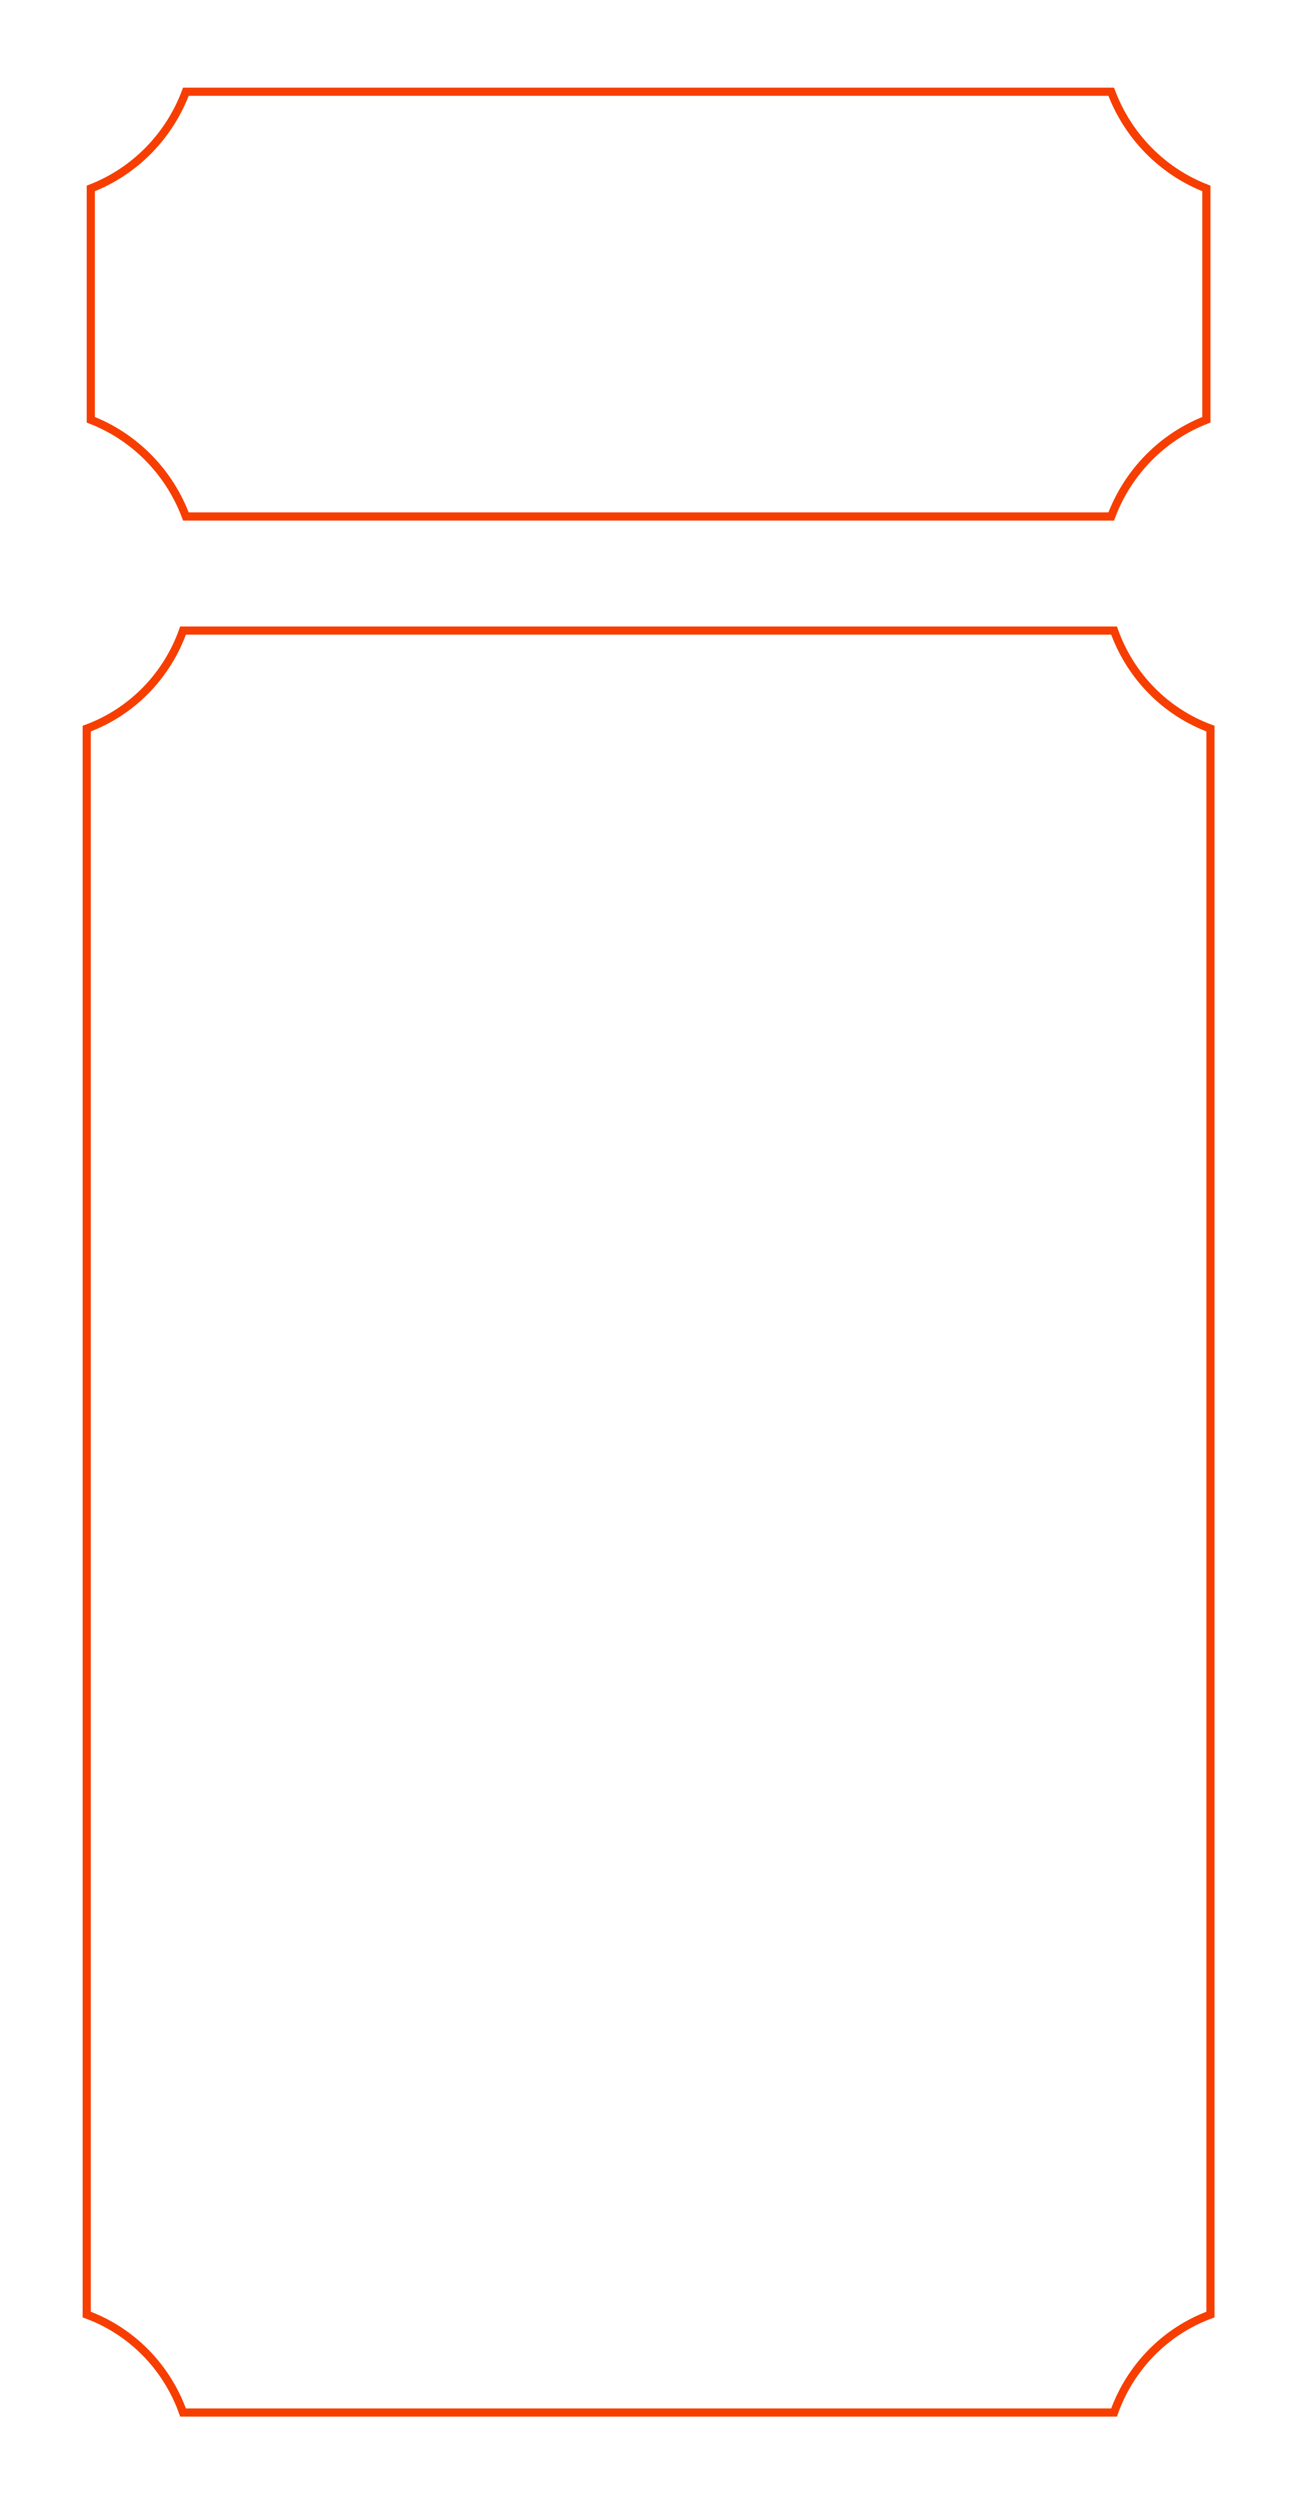<?xml version="1.0" encoding="UTF-8"?> <svg xmlns="http://www.w3.org/2000/svg" width="318" height="612" viewBox="0 0 318 612" fill="none"><g filter="url(#filter0_d_1958_3609)"><path d="M261.786 145.24C259.62 145.24 257.543 144.365 256.011 142.807C254.48 141.249 253.619 139.137 253.619 136.934H235.599C235.649 138.055 235.475 139.175 235.087 140.226C234.7 141.277 234.107 142.237 233.345 143.048C232.582 143.859 231.666 144.505 230.651 144.947C229.636 145.388 228.544 145.615 227.441 145.615C226.337 145.615 225.245 145.388 224.23 144.947C223.216 144.505 222.299 143.859 221.537 143.048C220.774 142.237 220.182 141.277 219.794 140.226C219.407 139.175 219.233 138.055 219.282 136.934H201.279C201.279 139.137 200.418 141.249 198.887 142.807C197.355 144.365 195.278 145.24 193.112 145.24C190.946 145.24 188.869 144.365 187.337 142.807C185.806 141.249 184.945 139.137 184.945 136.934H166.942C166.942 138.024 166.731 139.104 166.32 140.112C165.91 141.12 165.308 142.036 164.55 142.807C163.792 143.578 162.891 144.19 161.9 144.607C160.91 145.025 159.848 145.24 158.775 145.24C157.703 145.24 156.641 145.025 155.65 144.607C154.659 144.19 153.759 143.578 153.001 142.807C152.242 142.036 151.641 141.12 151.23 140.112C150.82 139.104 150.609 138.024 150.609 136.934H132.605C132.605 139.137 131.745 141.249 130.213 142.807C128.681 144.365 126.604 145.24 124.438 145.24C122.272 145.24 120.195 144.365 118.664 142.807C117.132 141.249 116.272 139.137 116.272 136.934H98.268C98.268 139.137 97.408 141.249 95.876 142.807C94.344 144.365 92.267 145.24 90.101 145.24C87.935 145.24 85.858 144.365 84.327 142.807C82.795 141.249 81.935 139.137 81.935 136.934H63.931C63.931 139.137 63.071 141.249 61.539 142.807C60.008 144.365 57.93 145.24 55.764 145.24C53.599 145.24 51.521 144.365 49.99 142.807C48.458 141.249 47.598 139.137 47.598 136.934H33.886C33.886 143.916 31.159 150.613 26.304 155.55C21.45 160.488 14.866 163.262 8 163.262V573.672C14.866 573.672 21.45 576.446 26.304 581.383C31.159 586.321 33.886 593.017 33.886 600H47.598C47.598 597.797 48.458 595.684 49.99 594.127C51.521 592.569 53.599 591.694 55.764 591.694C57.93 591.694 60.008 592.569 61.539 594.127C63.071 595.684 63.931 597.797 63.931 600H81.935C81.935 597.797 82.795 595.684 84.327 594.127C85.858 592.569 87.935 591.694 90.101 591.694C92.267 591.694 94.344 592.569 95.876 594.127C97.408 595.684 98.268 597.797 98.268 600H116.272C116.272 597.797 117.132 595.684 118.664 594.127C120.195 592.569 122.272 591.694 124.438 591.694C126.604 591.694 128.681 592.569 130.213 594.127C131.745 595.684 132.605 597.797 132.605 600H150.609C150.609 597.797 151.469 595.684 153.001 594.127C154.532 592.569 156.609 591.694 158.775 591.694C160.941 591.694 163.018 592.569 164.55 594.127C166.082 595.684 166.942 597.797 166.942 600H184.945C184.945 597.797 185.806 595.684 187.337 594.127C188.869 592.569 190.946 591.694 193.112 591.694C195.278 591.694 197.355 592.569 198.887 594.127C200.418 595.684 201.279 597.797 201.279 600H219.282C219.377 597.864 220.278 595.848 221.798 594.371C223.318 592.894 225.339 592.069 227.441 592.069C229.543 592.069 231.564 592.894 233.083 594.371C234.603 595.848 235.504 597.864 235.599 600H253.619C253.714 597.864 254.615 595.848 256.135 594.371C257.655 592.894 259.676 592.069 261.778 592.069C263.88 592.069 265.901 592.894 267.42 594.371C268.94 595.848 269.841 597.864 269.936 600H283.647C283.652 593.016 286.383 586.319 291.24 581.382C296.097 576.445 302.683 573.672 309.55 573.672V163.262C302.683 163.262 296.097 160.488 291.24 155.551C286.383 150.614 283.652 143.918 283.647 136.934H269.919C269.922 138.022 269.713 139.1 269.305 140.107C268.898 141.114 268.299 142.029 267.544 142.8C266.789 143.571 265.892 144.184 264.904 144.602C263.916 145.021 262.856 145.237 261.786 145.24Z" fill="white"></path><path d="M44.808 586.546C42.848 581.034 39.72 576.028 35.644 571.883C31.569 567.738 26.646 564.556 21.227 562.562V174.353C26.648 172.356 31.57 169.171 35.646 165.024C39.721 160.876 42.849 155.867 44.808 150.352H272.725C274.687 155.867 277.819 160.876 281.897 165.024C285.975 169.172 290.9 172.356 296.323 174.353V562.562C290.9 564.555 285.975 567.736 281.897 571.881C277.819 576.026 274.687 581.033 272.725 586.546H44.808Z" stroke="#F73E00" stroke-width="2" stroke-miterlimit="10"></path><path d="M309.55 110.554V30.328C302.683 30.328 296.097 27.555 291.24 22.618C286.383 17.681 283.652 10.984 283.647 4H269.919C269.824 6.136 268.923 8.152 267.404 9.629C265.884 11.106 263.863 11.931 261.761 11.931C259.659 11.931 257.638 11.106 256.118 9.629C254.599 8.152 253.698 6.136 253.603 4H235.599C235.504 6.136 234.603 8.152 233.083 9.629C231.564 11.106 229.543 11.931 227.441 11.931C225.339 11.931 223.318 11.106 221.798 9.629C220.278 8.152 219.377 6.136 219.282 4H201.279C201.279 6.203 200.418 8.316 198.887 9.873C197.355 11.431 195.278 12.306 193.112 12.306C190.946 12.306 188.869 11.431 187.337 9.873C185.806 8.316 184.945 6.203 184.945 4H166.942C166.942 6.203 166.082 8.316 164.55 9.873C163.018 11.431 160.941 12.306 158.775 12.306C156.609 12.306 154.532 11.431 153.001 9.873C151.469 8.316 150.609 6.203 150.609 4H132.605C132.605 6.203 131.745 8.316 130.213 9.873C128.681 11.431 126.604 12.306 124.438 12.306C122.272 12.306 120.195 11.431 118.664 9.873C117.132 8.316 116.272 6.203 116.272 4H98.268C98.268 6.203 97.408 8.316 95.876 9.873C94.344 11.431 92.267 12.306 90.101 12.306C87.935 12.306 85.858 11.431 84.327 9.873C82.795 8.316 81.935 6.203 81.935 4H63.931C63.931 6.203 63.071 8.316 61.539 9.873C60.008 11.431 57.93 12.306 55.764 12.306C53.599 12.306 51.521 11.431 49.99 9.873C48.458 8.316 47.598 6.203 47.598 4H33.886C33.886 10.983 31.159 17.679 26.304 22.617C21.45 27.554 14.866 30.328 8 30.328V110.554C14.866 110.554 21.45 113.328 26.304 118.265C31.159 123.203 33.886 129.899 33.886 136.882H47.598C47.598 134.679 48.458 132.566 49.99 131.009C51.521 129.451 53.599 128.576 55.764 128.576C57.93 128.576 60.008 129.451 61.539 131.009C63.071 132.566 63.931 134.679 63.931 136.882H81.935C81.935 134.679 82.795 132.566 84.327 131.009C85.858 129.451 87.935 128.576 90.101 128.576C92.267 128.576 94.344 129.451 95.876 131.009C97.408 132.566 98.268 134.679 98.268 136.882H116.272C116.272 134.679 117.132 132.566 118.664 131.009C120.195 129.451 122.272 128.576 124.438 128.576C126.604 128.576 128.681 129.451 130.213 131.009C131.745 132.566 132.605 134.679 132.605 136.882H150.609C150.609 135.791 150.82 134.711 151.23 133.703C151.641 132.696 152.242 131.78 153.001 131.009C153.759 130.237 154.659 129.626 155.65 129.208C156.641 128.791 157.703 128.576 158.775 128.576C159.848 128.576 160.91 128.791 161.9 129.208C162.891 129.626 163.792 130.237 164.55 131.009C165.308 131.78 165.91 132.696 166.32 133.703C166.731 134.711 166.942 135.791 166.942 136.882H184.945C184.945 134.679 185.806 132.566 187.337 131.009C188.869 129.451 190.946 128.576 193.112 128.576C195.278 128.576 197.355 129.451 198.887 131.009C200.418 132.566 201.279 134.679 201.279 136.882H219.282C219.233 135.761 219.407 134.641 219.794 133.59C220.182 132.539 220.774 131.579 221.537 130.767C222.299 129.956 223.216 129.31 224.23 128.869C225.245 128.428 226.337 128.2 227.441 128.2C228.544 128.2 229.636 128.428 230.651 128.869C231.666 129.31 232.582 129.956 233.345 130.767C234.107 131.579 234.7 132.539 235.087 133.59C235.475 134.641 235.649 135.761 235.599 136.882H253.619C253.569 135.761 253.744 134.641 254.131 133.59C254.519 132.539 255.111 131.579 255.874 130.767C256.636 129.956 257.553 129.31 258.567 128.869C259.582 128.428 260.674 128.2 261.778 128.2C262.881 128.2 263.973 128.428 264.988 128.869C266.003 129.31 266.919 129.956 267.682 130.767C268.444 131.579 269.037 132.539 269.424 133.59C269.812 134.641 269.986 135.761 269.936 136.882H283.647C283.652 129.898 286.383 123.201 291.24 118.264C296.097 113.327 302.683 110.554 309.55 110.554Z" fill="white"></path><path d="M272.026 122.429H45.508C43.488 117.043 40.371 112.147 36.357 108.065C32.344 103.983 27.528 100.81 22.227 98.754V42.128C27.528 40.072 32.344 36.9 36.357 32.818C40.371 28.736 43.488 23.84 45.508 18.453H272.026C274.048 23.841 277.168 28.738 281.184 32.82C285.201 36.902 290.019 40.074 295.323 42.129V98.754C290.019 100.809 285.201 103.981 281.184 108.063C277.168 112.145 274.048 117.042 272.026 122.429Z" stroke="#F73E00" stroke-width="2"></path></g><defs><filter id="filter0_d_1958_3609" x="0" y="0" width="317.551" height="612" filterUnits="userSpaceOnUse" color-interpolation-filters="sRGB"><feFlood flood-opacity="0" result="BackgroundImageFix"></feFlood><feColorMatrix in="SourceAlpha" type="matrix" values="0 0 0 0 0 0 0 0 0 0 0 0 0 0 0 0 0 0 127 0" result="hardAlpha"></feColorMatrix><feOffset dy="4"></feOffset><feGaussianBlur stdDeviation="4"></feGaussianBlur><feComposite in2="hardAlpha" operator="out"></feComposite><feColorMatrix type="matrix" values="0 0 0 0 0.141 0 0 0 0 0.447 0 0 0 0 0.212 0 0 0 0.3 0"></feColorMatrix><feBlend mode="normal" in2="BackgroundImageFix" result="effect1_dropShadow_1958_3609"></feBlend><feBlend mode="normal" in="SourceGraphic" in2="effect1_dropShadow_1958_3609" result="shape"></feBlend></filter></defs></svg> 